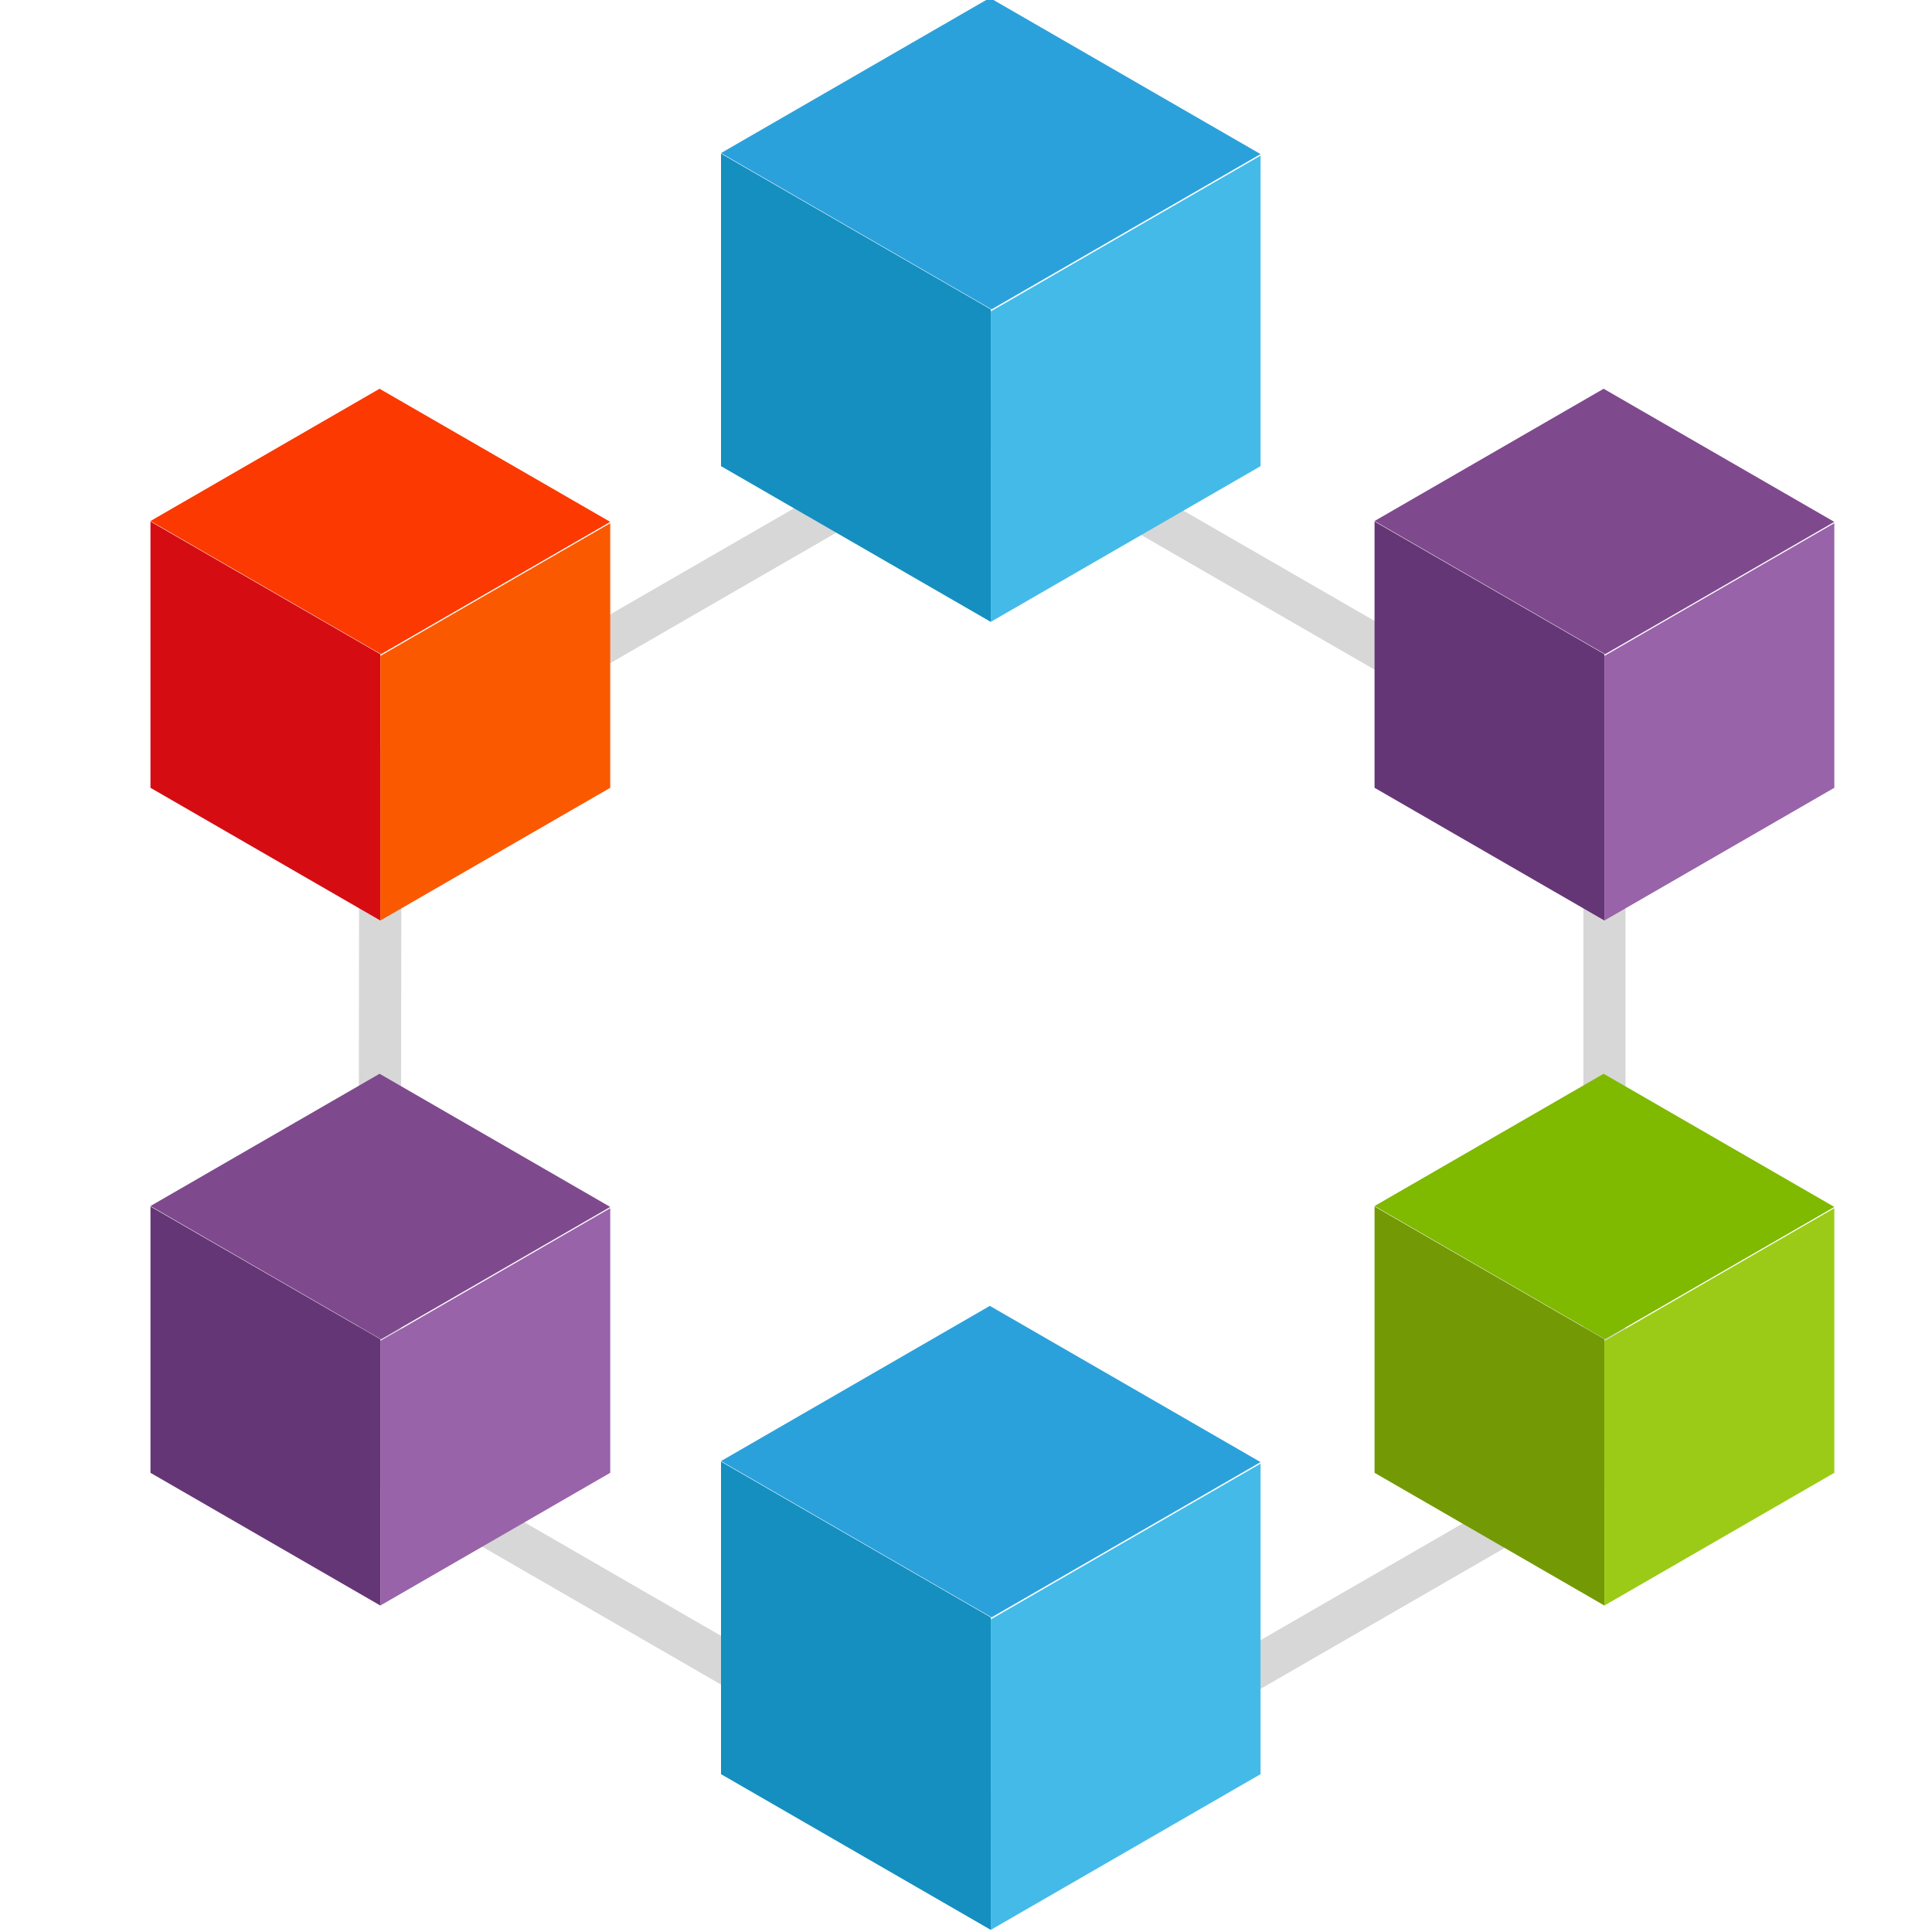 <svg xmlns="http://www.w3.org/2000/svg" viewBox="0 0 50 50"><path fill="#D7D7D7" d="M25.737 47.683L9.276 38.178l.021-18.528 16.238-9.374 16.533 9.542v18.438l-16.331 9.427zM10.369 37.548l15.368 8.874 15.24-8.797V20.449l-15.441-8.911-15.146 8.744-.021 17.266z"/><path fill="#148FC0" d="M25.641 16.094l-6.981-4.03V3.976l6.981 4.03z"/><path fill="#2BA1DB" d="M18.659 3.962l6.958-4.017 7.006 4.043-6.961 4.018z"/><path fill="#44BAE9" d="M32.623 12.064l-6.982 4.03V8.059l6.982-4.031z"/><path fill="#D60C13" d="M9.843 23.823l-5.949-3.435v-6.892l5.949 3.434z"/><path fill="#FB3900" d="M3.894 13.484l5.929-3.423 5.97 3.445-5.932 3.424z"/><path fill="#FA5900" d="M15.793 20.388l-5.95 3.435v-6.848l5.95-3.435z"/><path fill="#653675" d="M41.522 23.823l-5.949-3.435v-6.892l5.949 3.434z"/><path fill="#7F498D" d="M35.573 13.484l5.929-3.423 5.97 3.445-5.931 3.424z"/><path fill="#9863A9" d="M47.472 20.388l-5.95 3.435v-6.848l5.95-3.435z"/><path fill="#653675" d="M9.843 41.551l-5.949-3.435v-6.892l5.949 3.434z"/><path fill="#7F498D" d="M3.894 31.212l5.929-3.423 5.97 3.446-5.932 3.424z"/><path fill="#9863A9" d="M15.793 38.116l-5.95 3.435v-6.847l5.95-3.436z"/><path fill="#739A04" d="M41.522 41.551l-5.949-3.435v-6.892l5.949 3.434z"/><path fill="#7FB900" d="M35.573 31.212l5.929-3.423 5.97 3.446-5.931 3.424z"/><path fill="#9BCB17" d="M47.472 38.116l-5.95 3.435v-6.847l5.95-3.436z"/><path fill="#148FC0" d="M25.641 49.945l-6.981-4.03v-8.088l6.981 4.03z"/><path fill="#2BA1DB" d="M18.659 37.813l6.958-4.017 7.006 4.043-6.961 4.018z"/><path fill="#44BAE9" d="M32.623 45.915l-6.982 4.03V41.91l6.982-4.031z"/></svg>